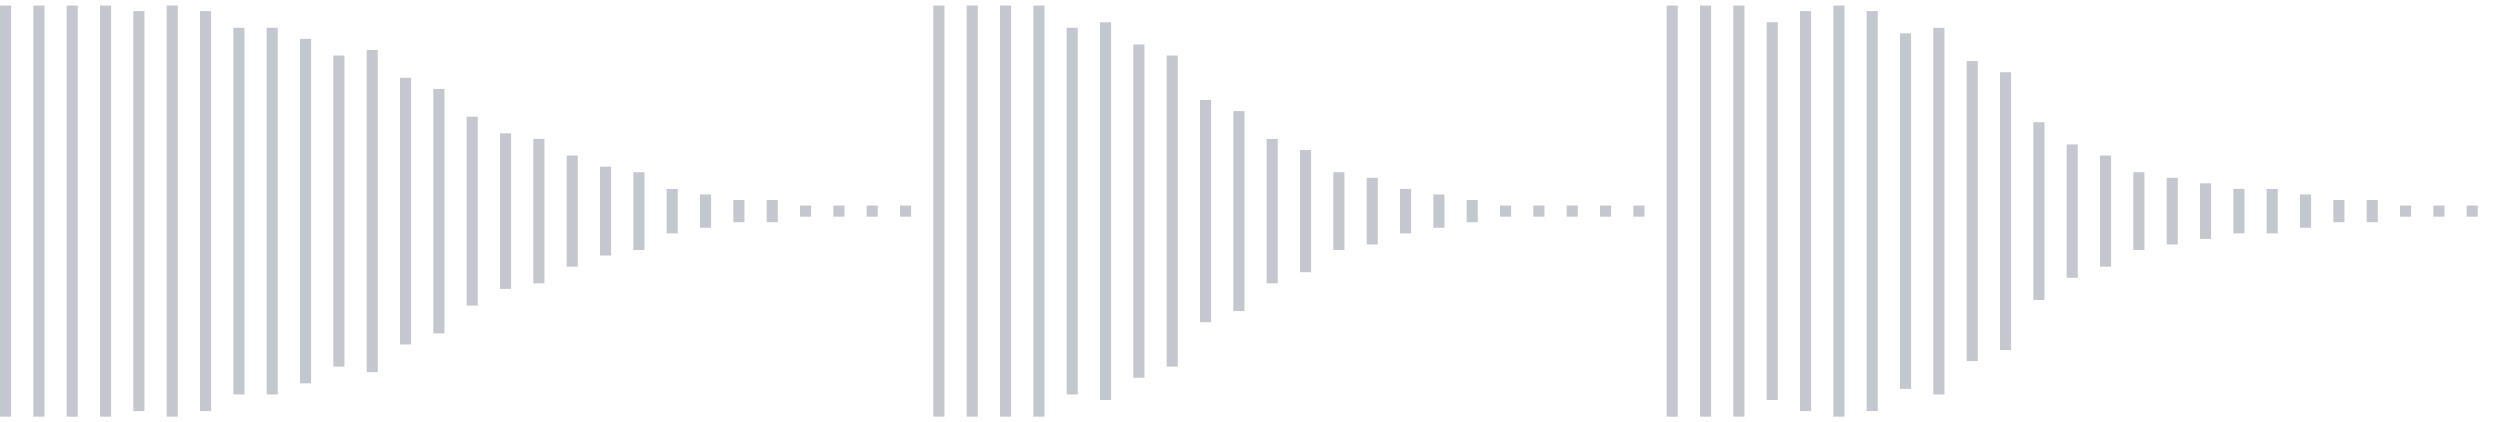 <svg xmlns="http://www.w3.org/2000/svg" xmlns:xlink="http://www.w3/org/1999/xlink" viewBox="0 0 225 38" preserveAspectRatio="none" width="100%" height="100%" fill="#C4C8CE"><g id="waveform-7a206002-ce7e-42f3-af30-efd50c35c133"><rect x="0" y="0.5" width="1" height="37"/><rect x="3" y="0.5" width="1" height="37"/><rect x="6" y="0.5" width="1" height="37"/><rect x="9" y="0.5" width="1" height="37"/><rect x="12" y="1.0" width="1" height="36"/><rect x="15" y="0.5" width="1" height="37"/><rect x="18" y="1.0" width="1" height="36"/><rect x="21" y="2.5" width="1" height="33"/><rect x="24" y="2.5" width="1" height="33"/><rect x="27" y="3.5" width="1" height="31"/><rect x="30" y="5.0" width="1" height="28"/><rect x="33" y="4.5" width="1" height="29"/><rect x="36" y="7.0" width="1" height="24"/><rect x="39" y="8.0" width="1" height="22"/><rect x="42" y="10.5" width="1" height="17"/><rect x="45" y="12.0" width="1" height="14"/><rect x="48" y="12.5" width="1" height="13"/><rect x="51" y="14.0" width="1" height="10"/><rect x="54" y="15.0" width="1" height="8"/><rect x="57" y="15.5" width="1" height="7"/><rect x="60" y="17.0" width="1" height="4"/><rect x="63" y="17.5" width="1" height="3"/><rect x="66" y="18.0" width="1" height="2"/><rect x="69" y="18.0" width="1" height="2"/><rect x="72" y="18.5" width="1" height="1"/><rect x="75" y="18.5" width="1" height="1"/><rect x="78" y="18.5" width="1" height="1"/><rect x="81" y="18.5" width="1" height="1"/><rect x="84" y="0.5" width="1" height="37"/><rect x="87" y="0.5" width="1" height="37"/><rect x="90" y="0.5" width="1" height="37"/><rect x="93" y="0.5" width="1" height="37"/><rect x="96" y="2.5" width="1" height="33"/><rect x="99" y="2.0" width="1" height="34"/><rect x="102" y="4.0" width="1" height="30"/><rect x="105" y="5.0" width="1" height="28"/><rect x="108" y="9.0" width="1" height="20"/><rect x="111" y="10.0" width="1" height="18"/><rect x="114" y="12.5" width="1" height="13"/><rect x="117" y="13.5" width="1" height="11"/><rect x="120" y="15.5" width="1" height="7"/><rect x="123" y="16.0" width="1" height="6"/><rect x="126" y="17.0" width="1" height="4"/><rect x="129" y="17.5" width="1" height="3"/><rect x="132" y="18.0" width="1" height="2"/><rect x="135" y="18.5" width="1" height="1"/><rect x="138" y="18.5" width="1" height="1"/><rect x="141" y="18.5" width="1" height="1"/><rect x="144" y="18.5" width="1" height="1"/><rect x="147" y="18.5" width="1" height="1"/><rect x="150" y="0.5" width="1" height="37"/><rect x="153" y="0.5" width="1" height="37"/><rect x="156" y="0.5" width="1" height="37"/><rect x="159" y="2.0" width="1" height="34"/><rect x="162" y="1.0" width="1" height="36"/><rect x="165" y="0.5" width="1" height="37"/><rect x="168" y="1.0" width="1" height="36"/><rect x="171" y="3.0" width="1" height="32"/><rect x="174" y="2.5" width="1" height="33"/><rect x="177" y="5.5" width="1" height="27"/><rect x="180" y="6.5" width="1" height="25"/><rect x="183" y="11.0" width="1" height="16"/><rect x="186" y="13.0" width="1" height="12"/><rect x="189" y="14.0" width="1" height="10"/><rect x="192" y="15.5" width="1" height="7"/><rect x="195" y="16.0" width="1" height="6"/><rect x="198" y="16.5" width="1" height="5"/><rect x="201" y="17.0" width="1" height="4"/><rect x="204" y="17.0" width="1" height="4"/><rect x="207" y="17.5" width="1" height="3"/><rect x="210" y="18.0" width="1" height="2"/><rect x="213" y="18.0" width="1" height="2"/><rect x="216" y="18.5" width="1" height="1"/><rect x="219" y="18.5" width="1" height="1"/><rect x="222" y="18.5" width="1" height="1"/></g></svg>
